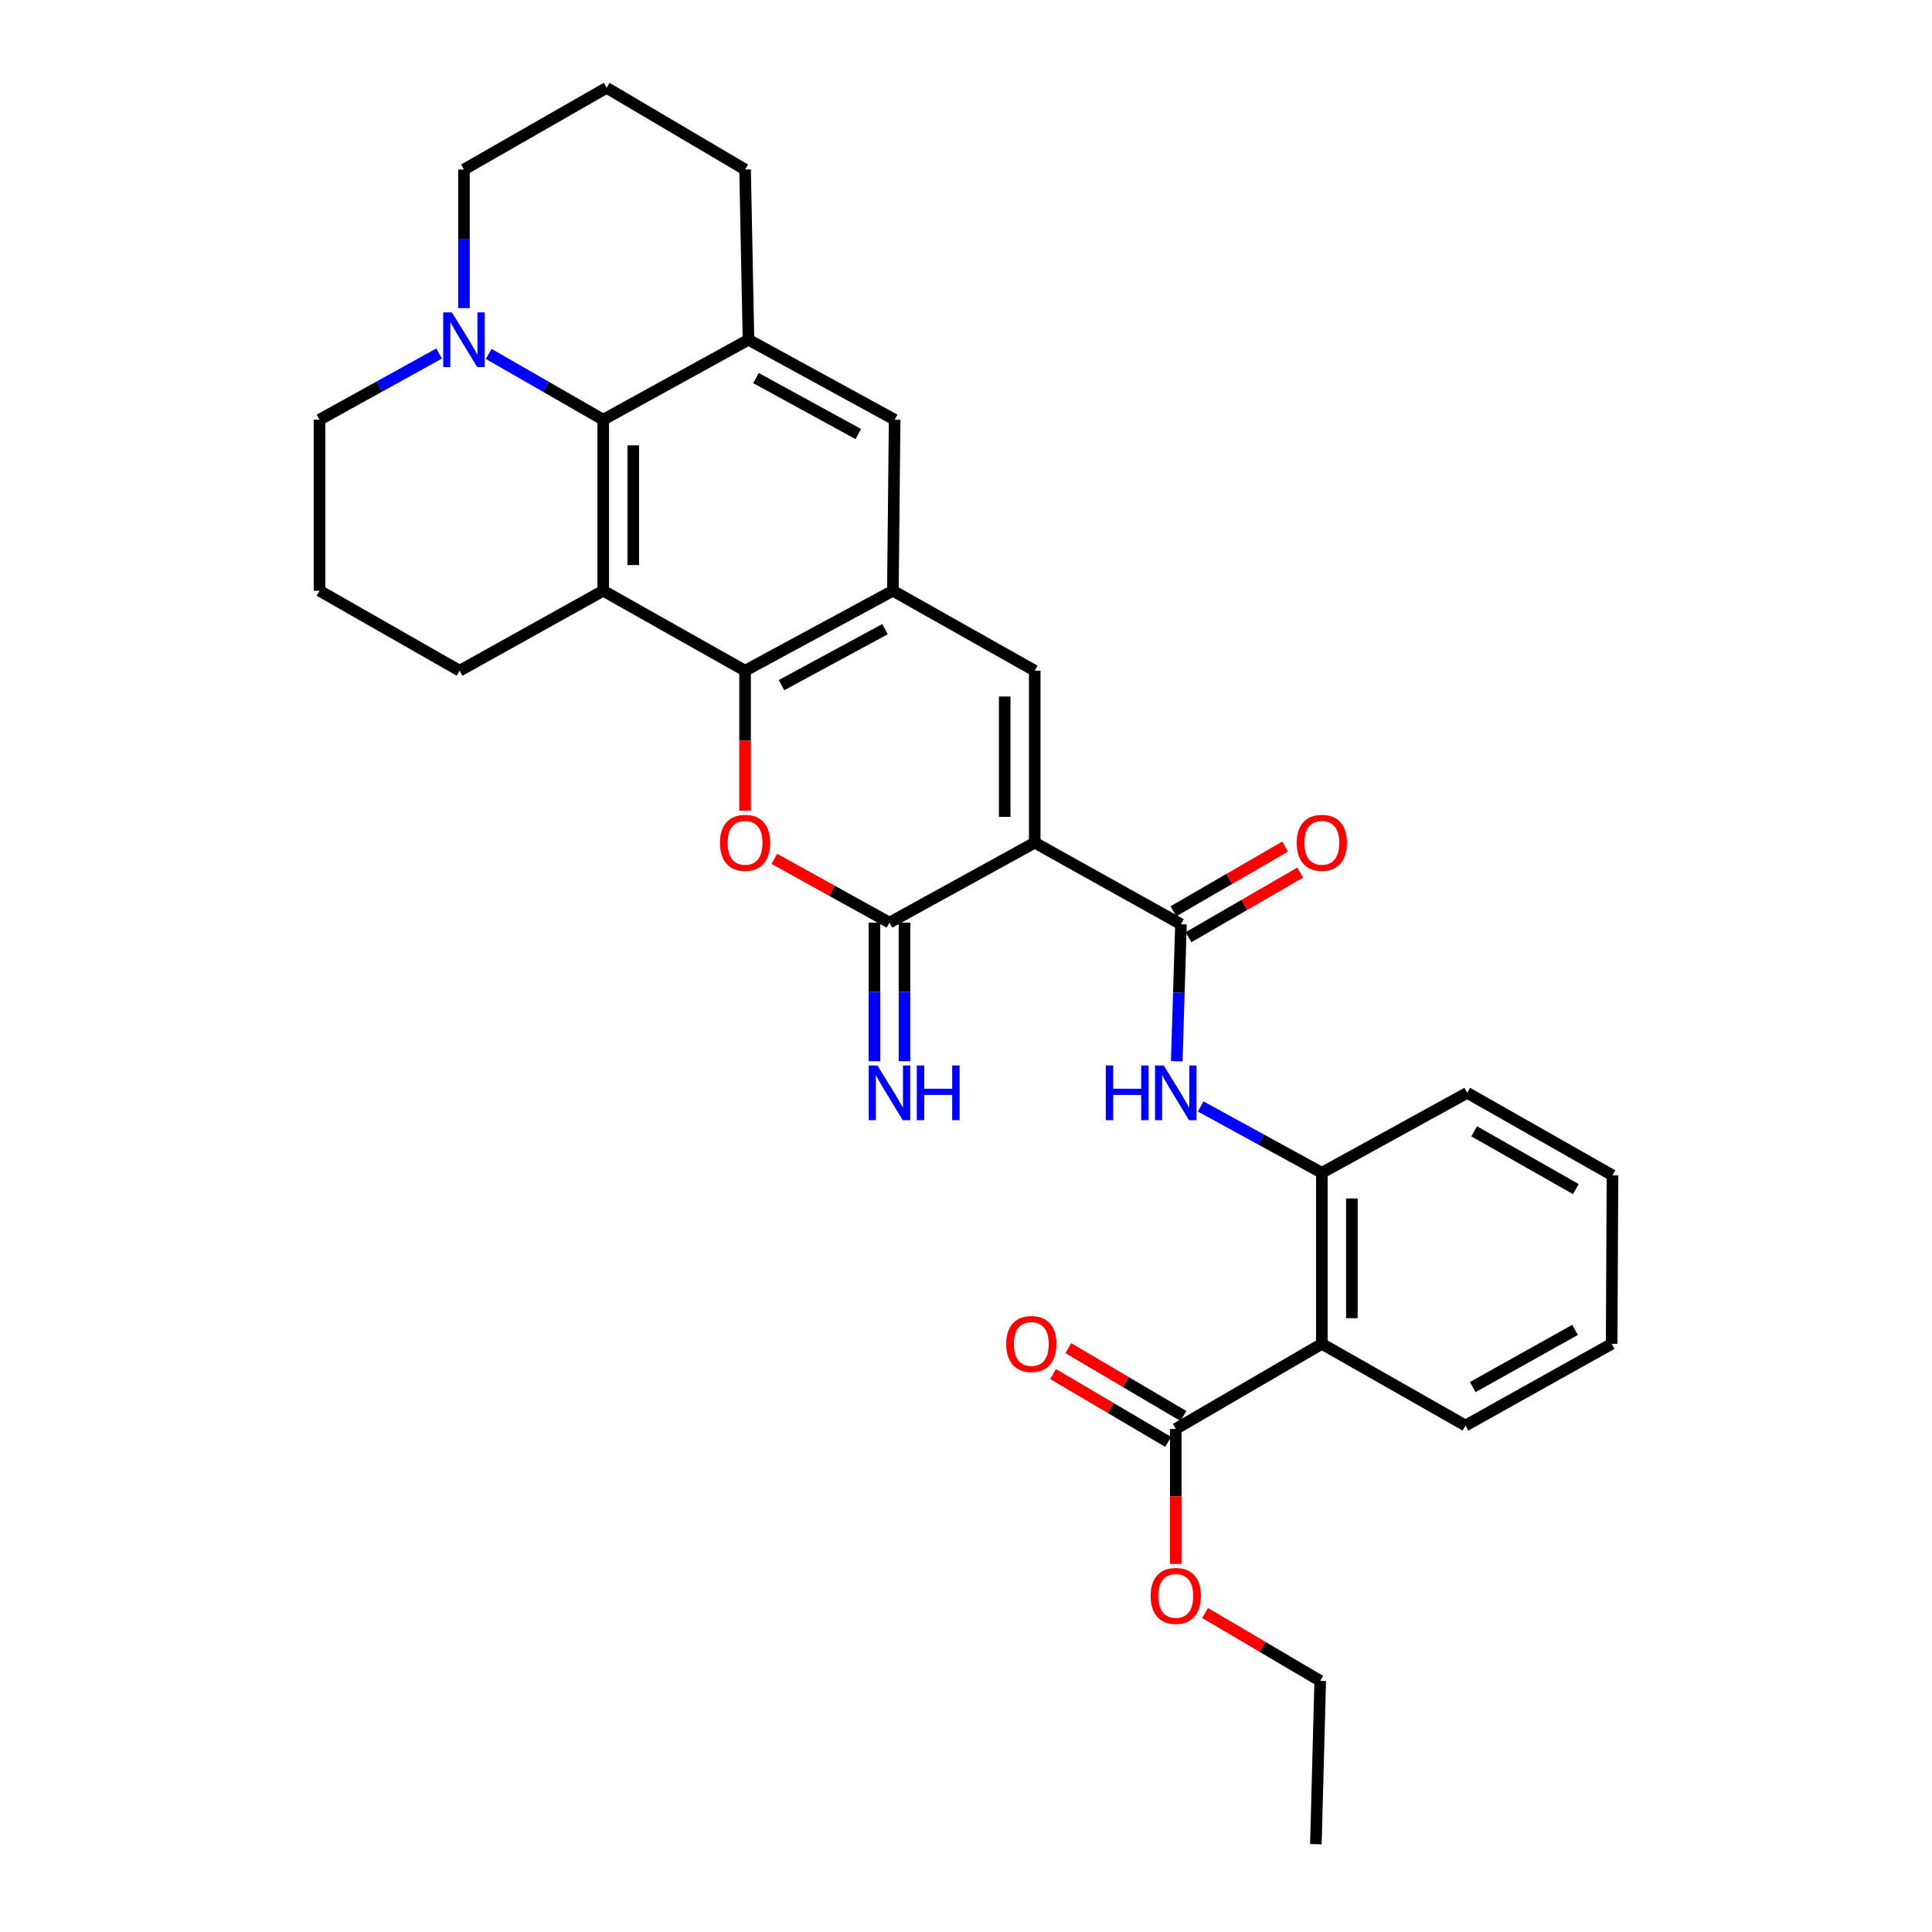 <?xml version='1.0' encoding='iso-8859-1'?>
<svg version='1.1' baseProfile='full'
              xmlns='http://www.w3.org/2000/svg'
                      xmlns:rdkit='http://www.rdkit.org/xml'
                      xmlns:xlink='http://www.w3.org/1999/xlink'
                  xml:space='preserve'
width='1000px' height='1000px' viewBox='0 0 1000 1000'>
<!-- END OF HEADER -->
<rect style='opacity:1.0;fill:#FFFFFF;stroke:none' width='1000' height='1000' x='0' y='0'> </rect>
<path class='bond-0' d='M 535.58,436.163 L 460.395,477.546' style='fill:none;fill-rule:evenodd;stroke:#000000;stroke-width:6px;stroke-linecap:butt;stroke-linejoin:miter;stroke-opacity:1' />
<path class='bond-4' d='M 535.58,436.163 L 535.58,347.161' style='fill:none;fill-rule:evenodd;stroke:#000000;stroke-width:6px;stroke-linecap:butt;stroke-linejoin:miter;stroke-opacity:1' />
<path class='bond-4' d='M 520.035,422.813 L 520.035,360.511' style='fill:none;fill-rule:evenodd;stroke:#000000;stroke-width:6px;stroke-linecap:butt;stroke-linejoin:miter;stroke-opacity:1' />
<path class='bond-5' d='M 535.58,436.163 L 611.266,478.393' style='fill:none;fill-rule:evenodd;stroke:#000000;stroke-width:6px;stroke-linecap:butt;stroke-linejoin:miter;stroke-opacity:1' />
<path class='bond-3' d='M 460.395,477.546 L 430.591,461.045' style='fill:none;fill-rule:evenodd;stroke:#000000;stroke-width:6px;stroke-linecap:butt;stroke-linejoin:miter;stroke-opacity:1' />
<path class='bond-3' d='M 430.591,461.045 L 400.787,444.543' style='fill:none;fill-rule:evenodd;stroke:#FF0000;stroke-width:6px;stroke-linecap:butt;stroke-linejoin:miter;stroke-opacity:1' />
<path class='bond-15' d='M 452.623,477.546 L 452.623,513.417' style='fill:none;fill-rule:evenodd;stroke:#000000;stroke-width:6px;stroke-linecap:butt;stroke-linejoin:miter;stroke-opacity:1' />
<path class='bond-15' d='M 452.623,513.417 L 452.623,549.288' style='fill:none;fill-rule:evenodd;stroke:#0000FF;stroke-width:6px;stroke-linecap:butt;stroke-linejoin:miter;stroke-opacity:1' />
<path class='bond-15' d='M 468.168,477.546 L 468.168,513.417' style='fill:none;fill-rule:evenodd;stroke:#000000;stroke-width:6px;stroke-linecap:butt;stroke-linejoin:miter;stroke-opacity:1' />
<path class='bond-15' d='M 468.168,513.417 L 468.168,549.288' style='fill:none;fill-rule:evenodd;stroke:#0000FF;stroke-width:6px;stroke-linecap:butt;stroke-linejoin:miter;stroke-opacity:1' />
<path class='bond-1' d='M 385.651,347.161 L 462.157,305.768' style='fill:none;fill-rule:evenodd;stroke:#000000;stroke-width:6px;stroke-linecap:butt;stroke-linejoin:miter;stroke-opacity:1' />
<path class='bond-1' d='M 404.524,354.624 L 458.078,325.649' style='fill:none;fill-rule:evenodd;stroke:#000000;stroke-width:6px;stroke-linecap:butt;stroke-linejoin:miter;stroke-opacity:1' />
<path class='bond-2' d='M 385.651,347.161 L 312.228,305.768' style='fill:none;fill-rule:evenodd;stroke:#000000;stroke-width:6px;stroke-linecap:butt;stroke-linejoin:miter;stroke-opacity:1' />
<path class='bond-31' d='M 385.651,347.161 L 385.651,383.389' style='fill:none;fill-rule:evenodd;stroke:#000000;stroke-width:6px;stroke-linecap:butt;stroke-linejoin:miter;stroke-opacity:1' />
<path class='bond-31' d='M 385.651,383.389 L 385.651,419.618' style='fill:none;fill-rule:evenodd;stroke:#FF0000;stroke-width:6px;stroke-linecap:butt;stroke-linejoin:miter;stroke-opacity:1' />
<path class='bond-18' d='M 312.228,305.768 L 237.898,347.161' style='fill:none;fill-rule:evenodd;stroke:#000000;stroke-width:6px;stroke-linecap:butt;stroke-linejoin:miter;stroke-opacity:1' />
<path class='bond-32' d='M 312.228,305.768 L 312.228,217.233' style='fill:none;fill-rule:evenodd;stroke:#000000;stroke-width:6px;stroke-linecap:butt;stroke-linejoin:miter;stroke-opacity:1' />
<path class='bond-32' d='M 327.773,292.488 L 327.773,230.513' style='fill:none;fill-rule:evenodd;stroke:#000000;stroke-width:6px;stroke-linecap:butt;stroke-linejoin:miter;stroke-opacity:1' />
<path class='bond-6' d='M 535.58,347.161 L 462.157,305.768' style='fill:none;fill-rule:evenodd;stroke:#000000;stroke-width:6px;stroke-linecap:butt;stroke-linejoin:miter;stroke-opacity:1' />
<path class='bond-10' d='M 611.266,478.393 L 610.174,513.85' style='fill:none;fill-rule:evenodd;stroke:#000000;stroke-width:6px;stroke-linecap:butt;stroke-linejoin:miter;stroke-opacity:1' />
<path class='bond-10' d='M 610.174,513.85 L 609.083,549.308' style='fill:none;fill-rule:evenodd;stroke:#0000FF;stroke-width:6px;stroke-linecap:butt;stroke-linejoin:miter;stroke-opacity:1' />
<path class='bond-16' d='M 615.161,485.119 L 644.069,468.378' style='fill:none;fill-rule:evenodd;stroke:#000000;stroke-width:6px;stroke-linecap:butt;stroke-linejoin:miter;stroke-opacity:1' />
<path class='bond-16' d='M 644.069,468.378 L 672.976,451.637' style='fill:none;fill-rule:evenodd;stroke:#FF0000;stroke-width:6px;stroke-linecap:butt;stroke-linejoin:miter;stroke-opacity:1' />
<path class='bond-16' d='M 607.371,471.667 L 636.278,454.926' style='fill:none;fill-rule:evenodd;stroke:#000000;stroke-width:6px;stroke-linecap:butt;stroke-linejoin:miter;stroke-opacity:1' />
<path class='bond-16' d='M 636.278,454.926 L 665.186,438.185' style='fill:none;fill-rule:evenodd;stroke:#FF0000;stroke-width:6px;stroke-linecap:butt;stroke-linejoin:miter;stroke-opacity:1' />
<path class='bond-14' d='M 462.157,305.768 L 463.064,217.233' style='fill:none;fill-rule:evenodd;stroke:#000000;stroke-width:6px;stroke-linecap:butt;stroke-linejoin:miter;stroke-opacity:1' />
<path class='bond-7' d='M 312.228,217.233 L 387.413,175.849' style='fill:none;fill-rule:evenodd;stroke:#000000;stroke-width:6px;stroke-linecap:butt;stroke-linejoin:miter;stroke-opacity:1' />
<path class='bond-11' d='M 312.228,217.233 L 282.595,200.22' style='fill:none;fill-rule:evenodd;stroke:#000000;stroke-width:6px;stroke-linecap:butt;stroke-linejoin:miter;stroke-opacity:1' />
<path class='bond-11' d='M 282.595,200.22 L 252.962,183.208' style='fill:none;fill-rule:evenodd;stroke:#0000FF;stroke-width:6px;stroke-linecap:butt;stroke-linejoin:miter;stroke-opacity:1' />
<path class='bond-8' d='M 684.188,695.57 L 684.188,607.034' style='fill:none;fill-rule:evenodd;stroke:#000000;stroke-width:6px;stroke-linecap:butt;stroke-linejoin:miter;stroke-opacity:1' />
<path class='bond-8' d='M 699.733,682.29 L 699.733,620.315' style='fill:none;fill-rule:evenodd;stroke:#000000;stroke-width:6px;stroke-linecap:butt;stroke-linejoin:miter;stroke-opacity:1' />
<path class='bond-13' d='M 684.188,695.57 L 608.58,739.614' style='fill:none;fill-rule:evenodd;stroke:#000000;stroke-width:6px;stroke-linecap:butt;stroke-linejoin:miter;stroke-opacity:1' />
<path class='bond-23' d='M 684.188,695.57 L 758.526,737.852' style='fill:none;fill-rule:evenodd;stroke:#000000;stroke-width:6px;stroke-linecap:butt;stroke-linejoin:miter;stroke-opacity:1' />
<path class='bond-9' d='M 387.413,175.849 L 463.064,217.233' style='fill:none;fill-rule:evenodd;stroke:#000000;stroke-width:6px;stroke-linecap:butt;stroke-linejoin:miter;stroke-opacity:1' />
<path class='bond-9' d='M 391.3,195.694 L 444.256,224.663' style='fill:none;fill-rule:evenodd;stroke:#000000;stroke-width:6px;stroke-linecap:butt;stroke-linejoin:miter;stroke-opacity:1' />
<path class='bond-20' d='M 387.413,175.849 L 385.651,87.745' style='fill:none;fill-rule:evenodd;stroke:#000000;stroke-width:6px;stroke-linecap:butt;stroke-linejoin:miter;stroke-opacity:1' />
<path class='bond-12' d='M 621.475,572.709 L 652.831,589.871' style='fill:none;fill-rule:evenodd;stroke:#0000FF;stroke-width:6px;stroke-linecap:butt;stroke-linejoin:miter;stroke-opacity:1' />
<path class='bond-12' d='M 652.831,589.871 L 684.188,607.034' style='fill:none;fill-rule:evenodd;stroke:#000000;stroke-width:6px;stroke-linecap:butt;stroke-linejoin:miter;stroke-opacity:1' />
<path class='bond-21' d='M 227.267,182.977 L 196.325,200.105' style='fill:none;fill-rule:evenodd;stroke:#0000FF;stroke-width:6px;stroke-linecap:butt;stroke-linejoin:miter;stroke-opacity:1' />
<path class='bond-21' d='M 196.325,200.105 L 165.382,217.233' style='fill:none;fill-rule:evenodd;stroke:#000000;stroke-width:6px;stroke-linecap:butt;stroke-linejoin:miter;stroke-opacity:1' />
<path class='bond-35' d='M 240.144,159.486 L 240.144,123.616' style='fill:none;fill-rule:evenodd;stroke:#0000FF;stroke-width:6px;stroke-linecap:butt;stroke-linejoin:miter;stroke-opacity:1' />
<path class='bond-35' d='M 240.144,123.616 L 240.144,87.745' style='fill:none;fill-rule:evenodd;stroke:#000000;stroke-width:6px;stroke-linecap:butt;stroke-linejoin:miter;stroke-opacity:1' />
<path class='bond-24' d='M 684.188,607.034 L 759.433,565.651' style='fill:none;fill-rule:evenodd;stroke:#000000;stroke-width:6px;stroke-linecap:butt;stroke-linejoin:miter;stroke-opacity:1' />
<path class='bond-17' d='M 612.525,732.917 L 582.729,715.363' style='fill:none;fill-rule:evenodd;stroke:#000000;stroke-width:6px;stroke-linecap:butt;stroke-linejoin:miter;stroke-opacity:1' />
<path class='bond-17' d='M 582.729,715.363 L 552.933,697.81' style='fill:none;fill-rule:evenodd;stroke:#FF0000;stroke-width:6px;stroke-linecap:butt;stroke-linejoin:miter;stroke-opacity:1' />
<path class='bond-17' d='M 604.635,746.31 L 574.839,728.757' style='fill:none;fill-rule:evenodd;stroke:#000000;stroke-width:6px;stroke-linecap:butt;stroke-linejoin:miter;stroke-opacity:1' />
<path class='bond-17' d='M 574.839,728.757 L 545.043,711.203' style='fill:none;fill-rule:evenodd;stroke:#FF0000;stroke-width:6px;stroke-linecap:butt;stroke-linejoin:miter;stroke-opacity:1' />
<path class='bond-19' d='M 608.58,739.614 L 608.58,774.55' style='fill:none;fill-rule:evenodd;stroke:#000000;stroke-width:6px;stroke-linecap:butt;stroke-linejoin:miter;stroke-opacity:1' />
<path class='bond-19' d='M 608.58,774.55 L 608.58,809.486' style='fill:none;fill-rule:evenodd;stroke:#FF0000;stroke-width:6px;stroke-linecap:butt;stroke-linejoin:miter;stroke-opacity:1' />
<path class='bond-25' d='M 237.898,347.161 L 165.382,305.768' style='fill:none;fill-rule:evenodd;stroke:#000000;stroke-width:6px;stroke-linecap:butt;stroke-linejoin:miter;stroke-opacity:1' />
<path class='bond-27' d='M 623.749,834.903 L 653.545,852.46' style='fill:none;fill-rule:evenodd;stroke:#FF0000;stroke-width:6px;stroke-linecap:butt;stroke-linejoin:miter;stroke-opacity:1' />
<path class='bond-27' d='M 653.545,852.46 L 683.342,870.017' style='fill:none;fill-rule:evenodd;stroke:#000000;stroke-width:6px;stroke-linecap:butt;stroke-linejoin:miter;stroke-opacity:1' />
<path class='bond-26' d='M 385.651,87.745 L 313.99,45.455' style='fill:none;fill-rule:evenodd;stroke:#000000;stroke-width:6px;stroke-linecap:butt;stroke-linejoin:miter;stroke-opacity:1' />
<path class='bond-34' d='M 165.382,217.233 L 165.382,305.768' style='fill:none;fill-rule:evenodd;stroke:#000000;stroke-width:6px;stroke-linecap:butt;stroke-linejoin:miter;stroke-opacity:1' />
<path class='bond-22' d='M 240.144,87.745 L 313.99,45.455' style='fill:none;fill-rule:evenodd;stroke:#000000;stroke-width:6px;stroke-linecap:butt;stroke-linejoin:miter;stroke-opacity:1' />
<path class='bond-33' d='M 758.526,737.852 L 834.186,695.57' style='fill:none;fill-rule:evenodd;stroke:#000000;stroke-width:6px;stroke-linecap:butt;stroke-linejoin:miter;stroke-opacity:1' />
<path class='bond-33' d='M 762.292,717.94 L 815.254,688.343' style='fill:none;fill-rule:evenodd;stroke:#000000;stroke-width:6px;stroke-linecap:butt;stroke-linejoin:miter;stroke-opacity:1' />
<path class='bond-29' d='M 759.433,565.651 L 834.618,608.364' style='fill:none;fill-rule:evenodd;stroke:#000000;stroke-width:6px;stroke-linecap:butt;stroke-linejoin:miter;stroke-opacity:1' />
<path class='bond-29' d='M 763.032,585.574 L 815.662,615.473' style='fill:none;fill-rule:evenodd;stroke:#000000;stroke-width:6px;stroke-linecap:butt;stroke-linejoin:miter;stroke-opacity:1' />
<path class='bond-30' d='M 683.342,870.017 L 681.096,954.545' style='fill:none;fill-rule:evenodd;stroke:#000000;stroke-width:6px;stroke-linecap:butt;stroke-linejoin:miter;stroke-opacity:1' />
<path class='bond-28' d='M 834.186,695.57 L 834.618,608.364' style='fill:none;fill-rule:evenodd;stroke:#000000;stroke-width:6px;stroke-linecap:butt;stroke-linejoin:miter;stroke-opacity:1' />
<path  class='atom-4' d='M 372.651 436.243
Q 372.651 429.443, 376.011 425.643
Q 379.371 421.843, 385.651 421.843
Q 391.931 421.843, 395.291 425.643
Q 398.651 429.443, 398.651 436.243
Q 398.651 443.123, 395.251 447.043
Q 391.851 450.923, 385.651 450.923
Q 379.411 450.923, 376.011 447.043
Q 372.651 443.163, 372.651 436.243
M 385.651 447.723
Q 389.971 447.723, 392.291 444.843
Q 394.651 441.923, 394.651 436.243
Q 394.651 430.683, 392.291 427.883
Q 389.971 425.043, 385.651 425.043
Q 381.331 425.043, 378.971 427.843
Q 376.651 430.643, 376.651 436.243
Q 376.651 441.963, 378.971 444.843
Q 381.331 447.723, 385.651 447.723
' fill='#FF0000'/>
<path  class='atom-11' d='M 572.36 551.491
L 576.2 551.491
L 576.2 563.531
L 590.68 563.531
L 590.68 551.491
L 594.52 551.491
L 594.52 579.811
L 590.68 579.811
L 590.68 566.731
L 576.2 566.731
L 576.2 579.811
L 572.36 579.811
L 572.36 551.491
' fill='#0000FF'/>
<path  class='atom-11' d='M 602.32 551.491
L 611.6 566.491
Q 612.52 567.971, 614 570.651
Q 615.48 573.331, 615.56 573.491
L 615.56 551.491
L 619.32 551.491
L 619.32 579.811
L 615.44 579.811
L 605.48 563.411
Q 604.32 561.491, 603.08 559.291
Q 601.88 557.091, 601.52 556.411
L 601.52 579.811
L 597.84 579.811
L 597.84 551.491
L 602.32 551.491
' fill='#0000FF'/>
<path  class='atom-12' d='M 233.884 161.689
L 243.164 176.689
Q 244.084 178.169, 245.564 180.849
Q 247.044 183.529, 247.124 183.689
L 247.124 161.689
L 250.884 161.689
L 250.884 190.009
L 247.004 190.009
L 237.044 173.609
Q 235.884 171.689, 234.644 169.489
Q 233.444 167.289, 233.084 166.609
L 233.084 190.009
L 229.404 190.009
L 229.404 161.689
L 233.884 161.689
' fill='#0000FF'/>
<path  class='atom-16' d='M 454.135 551.491
L 463.415 566.491
Q 464.335 567.971, 465.815 570.651
Q 467.295 573.331, 467.375 573.491
L 467.375 551.491
L 471.135 551.491
L 471.135 579.811
L 467.255 579.811
L 457.295 563.411
Q 456.135 561.491, 454.895 559.291
Q 453.695 557.091, 453.335 556.411
L 453.335 579.811
L 449.655 579.811
L 449.655 551.491
L 454.135 551.491
' fill='#0000FF'/>
<path  class='atom-16' d='M 474.535 551.491
L 478.375 551.491
L 478.375 563.531
L 492.855 563.531
L 492.855 551.491
L 496.695 551.491
L 496.695 579.811
L 492.855 579.811
L 492.855 566.731
L 478.375 566.731
L 478.375 579.811
L 474.535 579.811
L 474.535 551.491
' fill='#0000FF'/>
<path  class='atom-17' d='M 671.188 436.243
Q 671.188 429.443, 674.548 425.643
Q 677.908 421.843, 684.188 421.843
Q 690.468 421.843, 693.828 425.643
Q 697.188 429.443, 697.188 436.243
Q 697.188 443.123, 693.788 447.043
Q 690.388 450.923, 684.188 450.923
Q 677.948 450.923, 674.548 447.043
Q 671.188 443.163, 671.188 436.243
M 684.188 447.723
Q 688.508 447.723, 690.828 444.843
Q 693.188 441.923, 693.188 436.243
Q 693.188 430.683, 690.828 427.883
Q 688.508 425.043, 684.188 425.043
Q 679.868 425.043, 677.508 427.843
Q 675.188 430.643, 675.188 436.243
Q 675.188 441.963, 677.508 444.843
Q 679.868 447.723, 684.188 447.723
' fill='#FF0000'/>
<path  class='atom-18' d='M 520.818 695.65
Q 520.818 688.85, 524.178 685.05
Q 527.538 681.25, 533.818 681.25
Q 540.098 681.25, 543.458 685.05
Q 546.818 688.85, 546.818 695.65
Q 546.818 702.53, 543.418 706.45
Q 540.018 710.33, 533.818 710.33
Q 527.578 710.33, 524.178 706.45
Q 520.818 702.57, 520.818 695.65
M 533.818 707.13
Q 538.138 707.13, 540.458 704.25
Q 542.818 701.33, 542.818 695.65
Q 542.818 690.09, 540.458 687.29
Q 538.138 684.45, 533.818 684.45
Q 529.498 684.45, 527.138 687.25
Q 524.818 690.05, 524.818 695.65
Q 524.818 701.37, 527.138 704.25
Q 529.498 707.13, 533.818 707.13
' fill='#FF0000'/>
<path  class='atom-20' d='M 595.58 826.045
Q 595.58 819.245, 598.94 815.445
Q 602.3 811.645, 608.58 811.645
Q 614.86 811.645, 618.22 815.445
Q 621.58 819.245, 621.58 826.045
Q 621.58 832.925, 618.18 836.845
Q 614.78 840.725, 608.58 840.725
Q 602.34 840.725, 598.94 836.845
Q 595.58 832.965, 595.58 826.045
M 608.58 837.525
Q 612.9 837.525, 615.22 834.645
Q 617.58 831.725, 617.58 826.045
Q 617.58 820.485, 615.22 817.685
Q 612.9 814.845, 608.58 814.845
Q 604.26 814.845, 601.9 817.645
Q 599.58 820.445, 599.58 826.045
Q 599.58 831.765, 601.9 834.645
Q 604.26 837.525, 608.58 837.525
' fill='#FF0000'/>
</svg>
